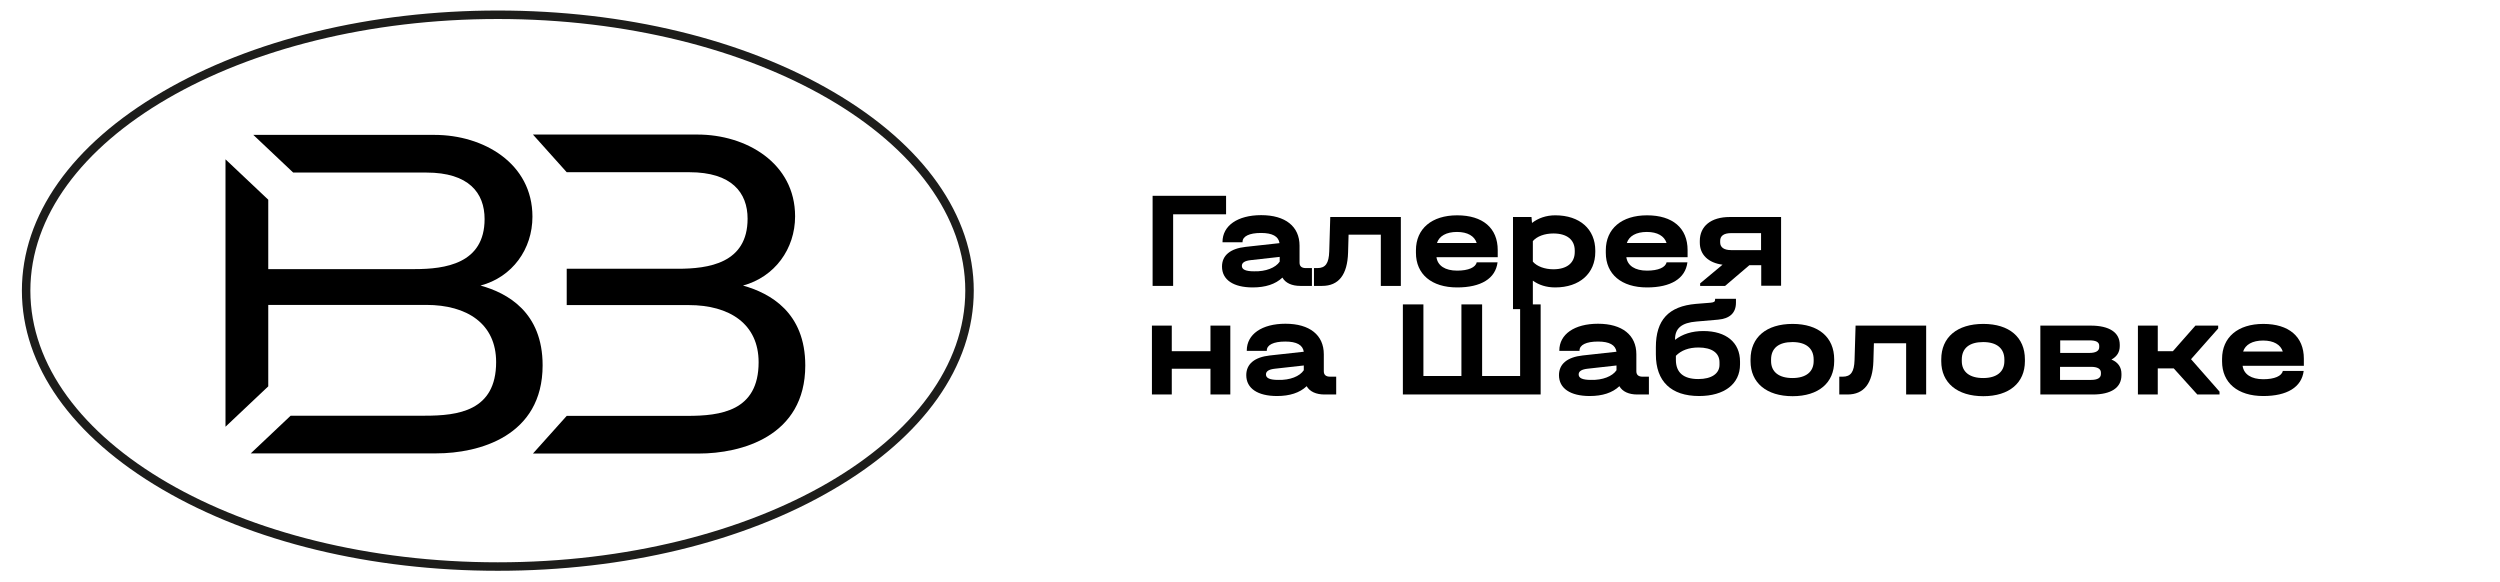 <?xml version="1.0" encoding="UTF-8"?> <!-- Generator: Adobe Illustrator 22.1.0, SVG Export Plug-In . SVG Version: 6.00 Build 0) --> <svg xmlns="http://www.w3.org/2000/svg" xmlns:xlink="http://www.w3.org/1999/xlink" id="Слой_1" x="0px" y="0px" viewBox="0 0 1473.4 343.3" style="enable-background:new 0 0 1473.4 343.3;" xml:space="preserve"> <style type="text/css"> .st0{fill:#FFFFFF;} .st1{fill:#1D1D1B;} </style> <path class="st1" d="M293.4,336.4c-74.7,0-144.9-17-197.8-48c-53.3-31.2-82.7-72.8-82.7-117.1c0-44.4,29.4-86,82.7-117.1 c52.9-30.9,123.1-48,197.8-48s144.9,17,197.8,48c53.3,31.2,82.7,72.8,82.7,117.1c0,44.4-29.4,86-82.7,117.1 C438.4,319.4,368.1,336.4,293.4,336.4z M293.4,11.2C141.5,11.2,17.9,83,17.9,171.3s123.6,160.1,275.5,160.1s275.5-71.8,275.5-160.1 S445.3,11.2,293.4,11.2z"></path> <path d="M313.8,127.7c0-31.5-28.9-48.2-57.7-48.2H149.3l23.5,22.2h78.5c25,0,34.3,12,34.3,27.4c0,26.4-23.4,29.5-41.2,29.5h-86.3 v-40.9l-25.2-23.8v157.6l25.2-23.8v-48h93.1c24.1,0,41.2,11.1,41.2,33.7c0,28.9-22.5,31.6-42,31.6h-79.1l-23.5,22.2h109.4 c24.9,0,62.6-10,62.6-51.9c0-31.3-20.7-42.6-36.6-47C302,163.3,313.8,146.8,313.8,127.7"></path> <path d="M437.9,168.3c18.7-5.1,30.7-21.6,30.7-40.8c0-31.5-28.9-48.2-57.5-48.2h-97l19.9,22.2h72.3c24.9,0,34.3,12,34.3,27.4 c0,26.4-23.2,29.5-41.2,29.5H334v21.4h71.9c24.1,0,41.2,11.1,41.2,33.7c0,28.9-22.5,31.6-42.1,31.6h-71l-19.9,22.2h97.7 c25,0,62.8-10,62.8-51.9C474.6,184.1,453.9,172.8,437.9,168.3"></path> <g> <path d="M679.3,115.4h43.3v10.9h-31.2v42.2h-12.1V115.4z"></path> <path d="M773.2,158.2v10.3h-6.9c-4.9,0-8.7-1.7-10.5-4.9c-4.1,3.9-10,5.8-17.5,5.8c-11.4,0-18.1-4.5-18.1-12.3 c0-6.6,4.9-10.6,13.9-11.6l20-2.2c-0.6-4-4.2-6-10.9-6c-7,0-10.9,2-10.9,5.3v0.2h-11.8v-0.2c0-9.6,8.9-15.8,22.8-15.8 c14.3,0,22.6,6.7,22.6,18v10c0,2.1,1.2,3.2,3.7,3.2H773.2z M754.2,154.2v-2.8l-17,1.9c-3.6,0.4-5.3,1.5-5.3,3.4 c0,2.2,2.4,3.2,7.2,3.2C746,160.1,751.8,157.8,754.2,154.2z"></path> <path d="M825.5,168.5h-11.7v-30.2h-19l-0.3,10.6c-0.4,13-5.5,19.6-15.3,19.6h-4.8V158h2c4.8,0,6.8-2.8,7-9.9l0.6-20.2h41.6V168.5z"></path> <path d="M882.7,151.6h-36.1c0.7,5,5.1,7.9,12.2,7.9c6.6,0,10.9-1.9,11.5-4.9h12.3c-1.2,9.6-9.8,14.8-23.8,14.8 c-15.1,0-24.3-7.8-24.3-20.4v-1.5c0-12.7,9.3-20.6,24.3-20.6c15.1,0,23.9,7.5,23.9,20.5V151.6z M846.9,143.2h23.4 c-1.3-4.1-5.4-6.5-11.6-6.5C852.4,136.7,848.2,139.1,846.9,143.2z"></path> <path d="M940.2,147.7v0.8c0,12.6-9.2,20.9-23.6,20.9c-5.2,0-9.6-1.4-13.2-4v16.8h-11.7v-54.3h10.9l0.3,3.5 c3.6-2.8,8.3-4.5,13.7-4.5C931.1,126.9,940.2,135.1,940.2,147.7z M928.1,147.7c0-6.4-4.6-10.1-12.6-10.1c-5.2,0-9.7,1.7-12.1,4.5 v12.1c2.4,2.8,7,4.5,12.1,4.5c7.9,0,12.6-3.7,12.6-10.2V147.7z"></path> <path d="M994.6,151.6h-36.1c0.7,5,5.1,7.9,12.2,7.9c6.6,0,10.9-1.9,11.5-4.9h12.3c-1.2,9.6-9.8,14.8-23.8,14.8 c-15.1,0-24.3-7.8-24.3-20.4v-1.5c0-12.7,9.3-20.6,24.3-20.6c15.1,0,23.9,7.5,23.9,20.5V151.6z M958.8,143.2h23.4 c-1.3-4.1-5.4-6.5-11.6-6.5C964.3,136.7,960.1,139.1,958.8,143.2z"></path> <path d="M1049.7,168.4h-11.7v-12.1h-7l-14.3,12.2H1002V167l13.2-11c-8.4-1.1-13.4-5.9-13.4-13v-1c0-8.7,6.6-14.1,17.6-14.1h30.3 V168.4z M1037.9,147.4v-10h-17.7c-4.2,0-6.4,1.6-6.4,4.5v1c0,2.9,2.3,4.5,6.4,4.5H1037.9z"></path> <path d="M678.9,191.9h11.7V207h22.8v-15.1h11.7v40.6h-11.7v-15.2h-22.8v15.2h-11.7V191.9z"></path> <path d="M787.5,222.2v10.3h-6.9c-4.9,0-8.7-1.7-10.5-4.9c-4.1,3.9-10,5.8-17.5,5.8c-11.4,0-18.1-4.5-18.1-12.3 c0-6.6,4.9-10.6,13.9-11.6l20-2.2c-0.6-4-4.2-6-10.9-6c-7,0-10.9,2-10.9,5.3v0.2h-11.8v-0.2c0-9.6,8.9-15.8,22.8-15.8 c14.3,0,22.6,6.7,22.6,18v10c0,2.1,1.2,3.2,3.7,3.2H787.5z M768.4,218.2v-2.8l-17,1.9c-3.6,0.4-5.3,1.5-5.3,3.4 c0,2.2,2.4,3.2,7.2,3.2C760.3,224.1,766,221.8,768.4,218.2z"></path> <path d="M826.8,179.4h12.1v42.2h22.4v-42.2h12.2v42.2h22.4v-42.2H908v53.1h-81.2V179.4z"></path> <path d="M971.8,222.2v10.3h-6.9c-4.9,0-8.7-1.7-10.5-4.9c-4.1,3.9-10,5.8-17.5,5.8c-11.4,0-18.1-4.5-18.1-12.3 c0-6.6,4.9-10.6,13.9-11.6l20-2.2c-0.6-4-4.2-6-10.9-6c-7,0-10.9,2-10.9,5.3v0.2H919v-0.2c0-9.6,8.9-15.8,22.8-15.8 c14.3,0,22.6,6.7,22.6,18v10c0,2.1,1.2,3.2,3.7,3.2H971.8z M952.7,218.2v-2.8l-17,1.9c-3.6,0.4-5.3,1.5-5.3,3.4 c0,2.2,2.4,3.2,7.2,3.2C944.5,224.1,950.3,221.8,952.7,218.2z"></path> <path d="M1025.5,213.1v1.7c0,11.5-9.3,18.6-24.1,18.6c-16.5,0-25.5-8.6-25.5-24.5v-4.3c0-16,7.5-24.1,23.6-25.5l8.7-0.7 c1.9-0.2,2.6-0.6,2.6-1.7v-0.6h12.3v2.3c0,6-3.6,9.4-10.6,10l-12.7,1.1c-8.7,0.7-12.6,4-12.6,10.4v0.4c4.3-3.4,10-5.2,16.7-5.2 C1017.4,195.1,1025.5,201.9,1025.5,213.1z M1013.4,213.5c0-5.5-4.5-8.7-12.4-8.7c-5.7,0-10.2,1.7-13.3,4.9v2.4 c0,7.5,4.5,11.3,13.2,11.3c7.8,0,12.5-3.2,12.5-8.4V213.5z"></path> <path d="M1031.7,212.9v-1.1c0-13,9.3-20.9,24.8-20.9c15.3,0,24.5,7.9,24.5,20.9v1.1c0,12.7-9.2,20.6-24.5,20.6 C1041.1,233.5,1031.7,225.6,1031.7,212.9z M1068.9,212.8v-0.9c0-6.6-4.5-10.3-12.5-10.3c-8.1,0-12.6,3.6-12.6,10.3v0.9 c0,6.4,4.6,10,12.6,10C1064.3,222.8,1068.9,219.2,1068.9,212.8z"></path> <path d="M1135.1,232.5h-11.7v-30.2h-19l-0.3,10.6c-0.4,13-5.5,19.6-15.3,19.6h-4.8V222h2c4.8,0,6.8-2.8,7-9.9l0.6-20.2h41.6V232.5z "></path> <path d="M1144.1,212.9v-1.1c0-13,9.3-20.9,24.8-20.9c15.3,0,24.5,7.9,24.5,20.9v1.1c0,12.7-9.2,20.6-24.5,20.6 C1153.5,233.5,1144.1,225.6,1144.1,212.9z M1181.3,212.8v-0.9c0-6.6-4.5-10.3-12.5-10.3c-8.1,0-12.6,3.6-12.6,10.3v0.9 c0,6.4,4.6,10,12.6,10C1176.7,222.8,1181.3,219.2,1181.3,212.8z"></path> <path d="M1250.3,220.3v0.8c0,7.4-6.1,11.4-16.9,11.4h-30.9v-40.6h29.7c10.9,0,17.1,4,17.1,11.3v0.8c0,3.5-1.7,6.2-4.9,7.9 C1248.3,213.5,1250.3,216.4,1250.3,220.3z M1214.2,200.5v7.5h17.2c3.8,0,5.8-1.2,5.8-3.4v-0.8c0-2.2-1.9-3.2-5.8-3.2H1214.2z M1238.2,219.6c0-2.2-2-3.4-5.8-3.4h-18.3v7.7h18.3c3.8,0,5.8-1.2,5.8-3.5V219.6z"></path> <path d="M1308.1,230.8v1.7H1295l-13.9-15.4h-9.4v15.4H1260v-40.6h11.7V207h8.9l13.3-15.1h13.4v1.7l-16,18.1L1308.1,230.8z"></path> <path d="M1357.8,215.6h-36.1c0.7,5,5.1,7.9,12.2,7.9c6.6,0,10.9-1.9,11.5-4.9h12.3c-1.2,9.6-9.8,14.8-23.8,14.8 c-15.1,0-24.3-7.8-24.3-20.4v-1.5c0-12.7,9.3-20.6,24.3-20.6c15.1,0,23.9,7.5,23.9,20.5V215.6z M1322,207.2h23.4 c-1.3-4.1-5.4-6.5-11.6-6.5C1327.5,200.7,1323.3,203.1,1322,207.2z"></path> </g> </svg> 